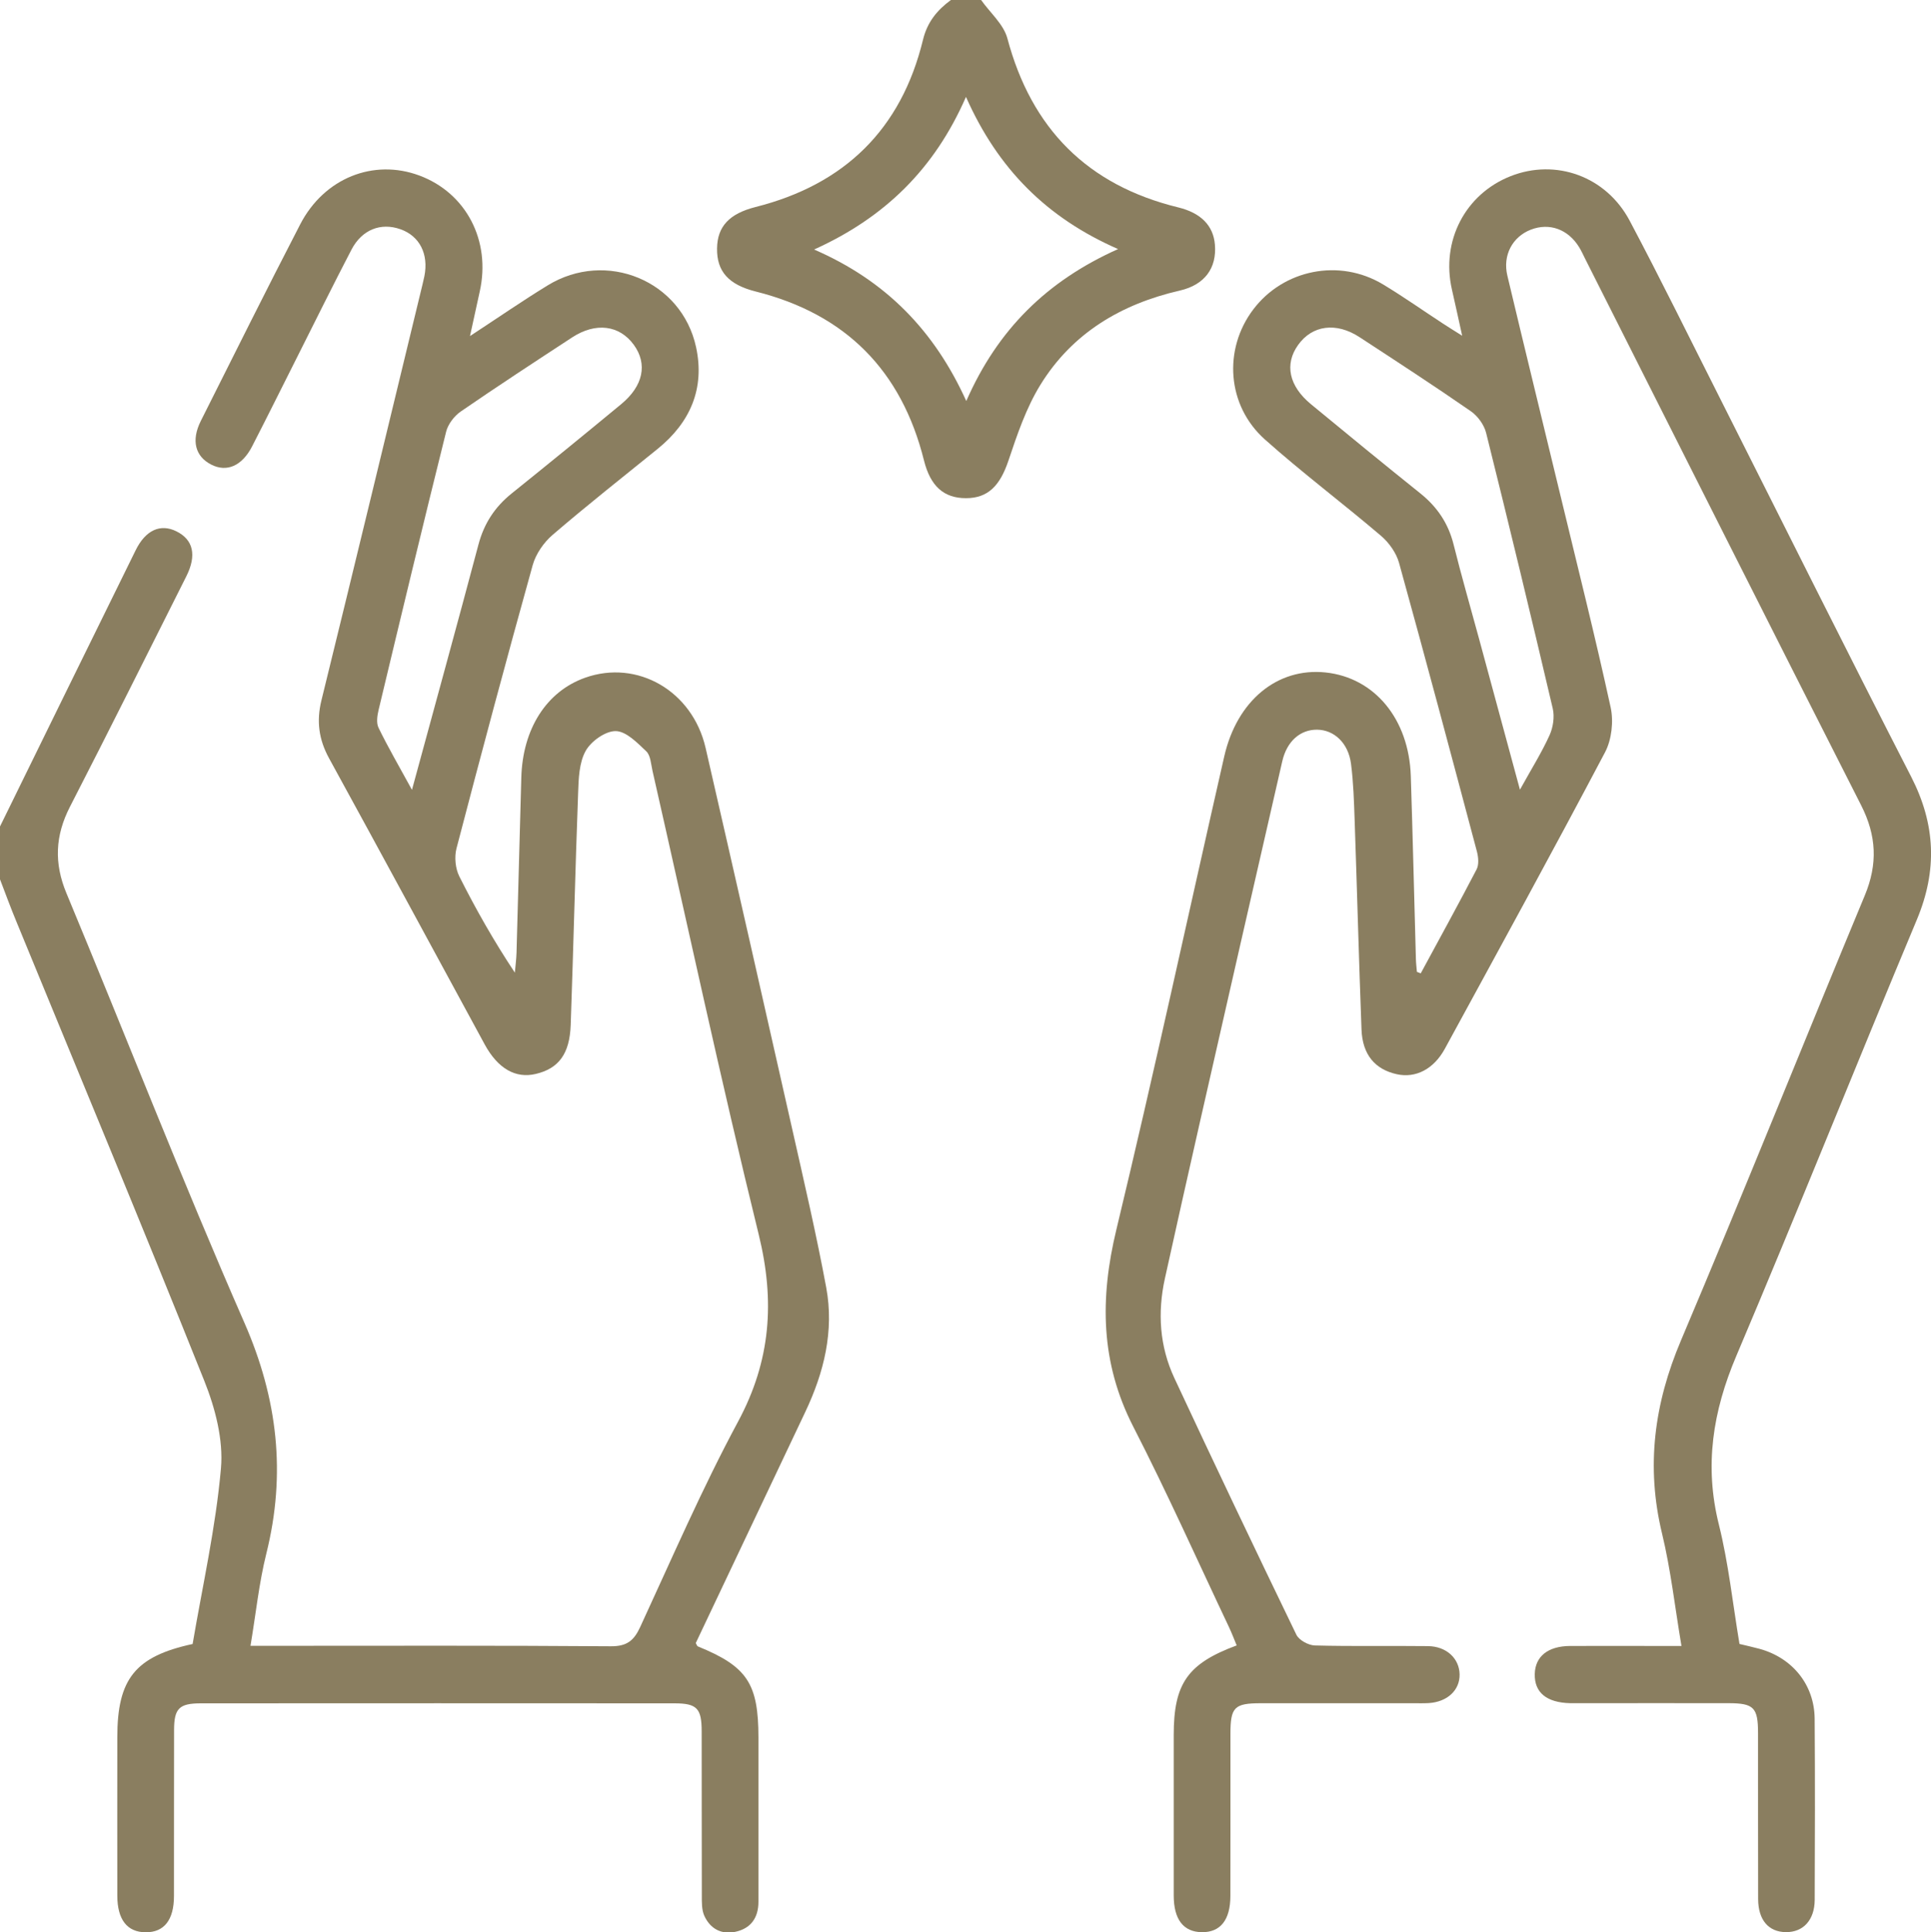 <?xml version="1.0" encoding="UTF-8"?> <svg xmlns="http://www.w3.org/2000/svg" viewBox="1808.475 2308.365 383.05 383.27" width="383.05" height="383.27" data-guides="{&quot;vertical&quot;:[],&quot;horizontal&quot;:[]}"><path fill="#8a7e60" stroke="none" fill-opacity="1" stroke-width="1" stroke-opacity="1" color="rgb(51, 51, 51)" font-size-adjust="none" id="tSvg14681731519" title="Path 16" d="M 1808.475 2472.295 C 1817.445 2454.025 1826.385 2435.745 1835.395 2417.485C 1837.375 2413.475 1840.315 2412.195 1843.455 2413.745C 1846.815 2415.395 1847.545 2418.495 1845.425 2422.695C 1837.765 2437.935 1830.155 2453.205 1822.355 2468.375C 1819.415 2474.105 1819.165 2479.565 1821.665 2485.555C 1833.475 2513.925 1844.625 2542.585 1856.955 2570.725C 1863.565 2585.815 1865.255 2600.685 1861.305 2616.525C 1859.845 2622.385 1859.235 2628.445 1858.165 2634.805C 1859.545 2634.805 1860.925 2634.805 1862.305 2634.805C 1884.755 2634.805 1907.205 2634.725 1929.665 2634.895C 1932.825 2634.915 1934.225 2633.775 1935.465 2631.085C 1941.785 2617.415 1947.775 2603.555 1954.895 2590.315C 1961.375 2578.255 1962.225 2566.445 1958.985 2553.245C 1951.475 2522.695 1944.885 2491.915 1937.905 2461.235C 1937.605 2459.905 1937.535 2458.205 1936.675 2457.385C 1934.895 2455.695 1932.675 2453.395 1930.605 2453.375C 1928.565 2453.355 1925.715 2455.385 1924.645 2457.315C 1923.345 2459.655 1923.255 2462.815 1923.155 2465.645C 1922.585 2480.975 1922.225 2496.315 1921.685 2511.645C 1921.485 2517.415 1919.285 2520.305 1914.755 2521.375C 1910.755 2522.325 1907.245 2520.335 1904.625 2515.525C 1894.335 2496.605 1884.105 2477.645 1873.745 2458.755C 1871.715 2455.045 1871.225 2451.405 1872.235 2447.285C 1878.855 2420.355 1885.355 2393.395 1891.885 2366.445C 1892.145 2365.355 1892.425 2364.275 1892.655 2363.175C 1893.545 2358.765 1891.715 2355.175 1887.915 2353.835C 1884.025 2352.455 1880.275 2353.895 1878.195 2357.885C 1874.565 2364.845 1871.105 2371.885 1867.575 2378.885C 1864.555 2384.885 1861.565 2390.905 1858.495 2396.885C 1856.495 2400.785 1853.465 2402.095 1850.375 2400.515C 1847.195 2398.895 1846.365 2395.725 1848.315 2391.845C 1854.845 2378.835 1861.335 2365.795 1868.025 2352.865C 1872.785 2343.665 1882.585 2339.795 1891.675 2343.185C 1900.955 2346.645 1905.885 2356.115 1903.645 2366.165C 1903.055 2368.795 1902.485 2371.435 1901.705 2375.025C 1907.365 2371.315 1912.145 2368.015 1917.105 2364.975C 1928.705 2357.855 1943.695 2364.015 1946.555 2377.225C 1948.325 2385.415 1945.405 2392.155 1938.935 2397.395C 1931.955 2403.045 1924.905 2408.605 1918.095 2414.455C 1916.335 2415.965 1914.765 2418.235 1914.145 2420.455C 1908.935 2439.145 1903.925 2457.885 1899.025 2476.655C 1898.585 2478.355 1898.805 2480.625 1899.585 2482.185C 1902.855 2488.695 1906.455 2495.035 1910.605 2501.285C 1910.715 2499.985 1910.895 2498.675 1910.935 2497.375C 1911.265 2485.785 1911.565 2474.185 1911.885 2462.595C 1912.155 2452.915 1916.885 2445.515 1924.525 2442.795C 1934.895 2439.105 1945.845 2445.395 1948.445 2456.715C 1954.235 2481.925 1959.955 2507.155 1965.645 2532.395C 1967.995 2542.825 1970.425 2553.245 1972.375 2563.755C 1973.965 2572.355 1971.935 2580.575 1968.225 2588.405C 1960.975 2603.695 1953.725 2618.995 1946.495 2634.255C 1946.665 2634.535 1946.735 2634.855 1946.915 2634.925C 1956.695 2638.915 1958.925 2642.265 1958.925 2653.035C 1958.925 2663.888 1958.925 2674.742 1958.925 2685.595C 1958.925 2688.745 1957.415 2690.885 1954.325 2691.535C 1951.555 2692.125 1949.345 2690.895 1948.195 2688.365C 1947.655 2687.185 1947.695 2685.695 1947.695 2684.345C 1947.655 2673.495 1947.695 2662.645 1947.665 2651.785C 1947.665 2647.195 1946.725 2646.215 1942.245 2646.215C 1910.935 2646.195 1879.625 2646.195 1848.325 2646.215C 1844.015 2646.215 1843.015 2647.225 1843.005 2651.495C 1842.975 2662.475 1843.005 2673.445 1842.985 2684.425C 1842.985 2689.195 1841.025 2691.645 1837.365 2691.625C 1833.705 2691.605 1831.755 2689.115 1831.745 2684.375C 1831.725 2673.895 1831.745 2663.415 1831.745 2652.945C 1831.745 2641.375 1835.285 2636.915 1846.685 2634.445C 1848.645 2622.915 1851.275 2611.325 1852.305 2599.605C 1852.805 2593.935 1851.165 2587.645 1848.995 2582.235C 1836.855 2551.855 1824.255 2521.665 1811.825 2491.395C 1810.625 2488.525 1809.575 2485.645 1808.475 2482.775C 1808.475 2479.282 1808.475 2475.788 1808.475 2472.295C 1808.475 2472.295 1808.475 2472.295 1808.475 2472.295ZM 1890.195 2465.025 C 1894.815 2448.035 1899.175 2432.225 1903.385 2416.375C 1904.495 2412.205 1906.625 2408.935 1909.955 2406.255C 1917.245 2400.395 1924.495 2394.485 1931.705 2388.525C 1936.095 2384.895 1936.955 2380.565 1934.215 2376.775C 1931.375 2372.845 1926.645 2372.235 1921.975 2375.285C 1914.575 2380.125 1907.165 2384.965 1899.875 2389.985C 1898.585 2390.875 1897.355 2392.485 1896.975 2393.985C 1892.405 2412.325 1887.995 2430.705 1883.595 2449.095C 1883.315 2450.255 1883.085 2451.735 1883.565 2452.715C 1885.445 2456.585 1887.625 2460.315 1890.195 2465.025Z"></path><path fill="#8a7e60" stroke="none" fill-opacity="1" stroke-width="1" stroke-opacity="1" color="rgb(51, 51, 51)" font-size-adjust="none" id="tSvg664a0556d9" title="Path 17" d="M 2003.095 2308.365 C 2004.875 2310.885 2007.555 2313.175 2008.305 2315.965C 2013.075 2333.885 2024.195 2345.105 2042.215 2349.505C 2046.715 2350.605 2049.165 2353.125 2049.475 2356.885C 2049.865 2361.525 2047.465 2364.855 2042.525 2365.995C 2030.855 2368.675 2021.165 2374.445 2014.845 2384.715C 2012.025 2389.295 2010.245 2394.585 2008.515 2399.735C 2006.845 2404.695 2004.475 2407.175 2000.095 2407.175C 1995.705 2407.175 1993.045 2404.815 1991.765 2399.695C 1987.315 2381.865 1976.235 2370.665 1958.385 2366.185C 1952.985 2364.825 1950.645 2362.185 1950.715 2357.625C 1950.775 2353.285 1953.145 2350.745 1958.355 2349.425C 1976.015 2344.965 1987.255 2334.005 1991.565 2316.265C 1992.425 2312.725 1994.375 2310.375 1997.105 2308.365C 1999.102 2308.365 2001.098 2308.365 2003.095 2308.365C 2003.095 2308.365 2003.095 2308.365 2003.095 2308.365ZM 2000.095 2327.585 C 1993.845 2341.895 1983.955 2351.535 1969.965 2357.855C 1984.255 2364.055 1993.845 2373.985 2000.155 2387.905C 2006.395 2373.685 2016.175 2364.075 2030.265 2357.765C 2016.115 2351.575 2006.425 2341.865 2000.095 2327.585Z"></path><path fill="#8a7e60" stroke="none" fill-opacity="1" stroke-width="1" stroke-opacity="1" color="rgb(51, 51, 51)" font-size-adjust="none" id="tSvg11dd4f93332" title="Path 18" d="M 2090.305 2501.425 C 2094.015 2494.565 2097.785 2487.725 2101.385 2480.805C 2101.875 2479.865 2101.745 2478.395 2101.455 2477.285C 2096.375 2458.175 2091.285 2439.075 2086.005 2420.015C 2085.455 2418.025 2084.005 2415.985 2082.405 2414.625C 2074.815 2408.155 2066.815 2402.155 2059.385 2395.525C 2051.845 2388.795 2051.105 2377.665 2057.065 2369.765C 2063.075 2361.795 2074.195 2359.575 2082.825 2364.775C 2086.875 2367.215 2090.755 2369.955 2094.715 2372.545C 2095.715 2373.205 2096.735 2373.825 2098.525 2374.955C 2097.715 2371.285 2097.115 2368.525 2096.485 2365.765C 2094.305 2356.155 2099.125 2346.865 2108.135 2343.305C 2117.075 2339.775 2127.075 2343.305 2131.765 2352.165C 2137.945 2363.815 2143.755 2375.665 2149.705 2387.435C 2162.325 2412.445 2174.805 2437.515 2187.595 2462.435C 2192.435 2471.865 2192.815 2480.985 2188.725 2490.765C 2176.665 2519.575 2165.095 2548.585 2152.895 2577.335C 2148.245 2588.295 2146.525 2599.065 2149.445 2610.755C 2151.365 2618.455 2152.195 2626.435 2153.535 2634.435C 2154.885 2634.765 2156.195 2635.045 2157.475 2635.395C 2164.035 2637.175 2168.395 2642.535 2168.445 2649.275C 2168.535 2661.245 2168.505 2673.225 2168.455 2685.195C 2168.435 2689.205 2166.175 2691.625 2162.745 2691.595C 2159.315 2691.565 2157.255 2689.205 2157.235 2685.055C 2157.195 2674.075 2157.235 2663.105 2157.215 2652.125C 2157.215 2647.055 2156.385 2646.195 2151.405 2646.185C 2141.805 2646.165 2132.195 2646.185 2122.595 2646.185C 2121.725 2646.185 2120.845 2646.195 2119.975 2646.185C 2115.265 2646.075 2112.825 2644.065 2112.925 2640.375C 2113.015 2636.905 2115.545 2634.865 2119.925 2634.835C 2125.915 2634.805 2131.895 2634.835 2137.885 2634.835C 2139.265 2634.835 2140.645 2634.835 2142.025 2634.835C 2140.725 2627.125 2139.905 2619.705 2138.165 2612.505C 2134.965 2599.235 2136.605 2586.785 2141.915 2574.265C 2154.335 2544.945 2166.165 2515.375 2178.395 2485.965C 2180.985 2479.735 2180.725 2474.105 2177.665 2468.085C 2159.335 2432.015 2141.165 2395.865 2122.945 2359.745C 2122.555 2358.965 2122.195 2358.165 2121.745 2357.425C 2119.545 2353.825 2115.825 2352.485 2112.125 2353.925C 2108.505 2355.335 2106.525 2358.995 2107.485 2363.025C 2110.935 2377.545 2114.495 2392.035 2117.995 2406.545C 2121.375 2420.565 2124.905 2434.565 2127.975 2448.655C 2128.585 2451.445 2128.185 2455.055 2126.875 2457.555C 2116.475 2477.265 2105.755 2496.815 2095.085 2516.385C 2092.865 2520.455 2089.285 2522.245 2085.575 2521.435C 2081.235 2520.485 2078.745 2517.555 2078.555 2512.565C 2078.035 2498.735 2077.675 2484.895 2077.195 2471.055C 2077.065 2467.325 2076.955 2463.565 2076.475 2459.865C 2075.945 2455.735 2073.115 2453.115 2069.715 2453.095C 2066.435 2453.075 2063.765 2455.355 2062.845 2459.325C 2057.355 2483.205 2051.915 2507.095 2046.485 2530.995C 2044.145 2541.305 2041.835 2551.625 2039.555 2561.945C 2038.065 2568.715 2038.495 2575.395 2041.425 2581.685C 2049.365 2598.715 2057.445 2615.685 2065.635 2632.605C 2066.155 2633.685 2068.015 2634.695 2069.285 2634.735C 2076.765 2634.935 2084.255 2634.775 2091.735 2634.865C 2095.415 2634.905 2097.955 2637.315 2098.015 2640.465C 2098.075 2643.605 2095.585 2645.935 2091.885 2646.165C 2090.895 2646.225 2089.885 2646.195 2088.895 2646.195C 2078.792 2646.195 2068.688 2646.195 2058.585 2646.195C 2053.325 2646.195 2052.555 2646.975 2052.555 2652.275C 2052.555 2663.005 2052.565 2673.735 2052.545 2684.455C 2052.535 2689.195 2050.545 2691.655 2046.875 2691.605C 2043.225 2691.555 2041.305 2689.075 2041.305 2684.315C 2041.295 2673.715 2041.305 2663.105 2041.305 2652.505C 2041.305 2642.305 2044.035 2638.345 2053.795 2634.725C 2053.295 2633.525 2052.835 2632.305 2052.285 2631.135C 2045.995 2617.865 2040.005 2604.435 2033.305 2591.385C 2026.765 2578.655 2026.635 2565.915 2029.925 2552.265C 2037.435 2521.075 2044.195 2489.695 2051.325 2458.405C 2053.855 2447.295 2061.895 2440.735 2071.435 2441.745C 2081.155 2442.775 2087.965 2450.985 2088.335 2462.285C 2088.725 2474.375 2089.005 2486.475 2089.345 2498.565C 2089.365 2499.415 2089.475 2500.275 2089.545 2501.125C 2089.805 2501.225 2090.055 2501.335 2090.305 2501.425ZM 2109.985 2464.995 C 2112.295 2460.825 2114.315 2457.605 2115.865 2454.175C 2116.565 2452.625 2116.875 2450.545 2116.495 2448.905C 2112.215 2430.645 2107.815 2412.425 2103.275 2394.225C 2102.875 2392.615 2101.605 2390.875 2100.235 2389.925C 2092.975 2384.895 2085.565 2380.075 2078.175 2375.245C 2073.525 2372.205 2068.765 2372.855 2065.965 2376.805C 2063.255 2380.605 2064.145 2384.925 2068.525 2388.535C 2075.725 2394.475 2082.955 2400.395 2090.235 2406.235C 2093.565 2408.905 2095.765 2412.155 2096.815 2416.335C 2098.375 2422.595 2100.175 2428.805 2101.865 2435.035C 2104.485 2444.685 2107.105 2454.335 2109.985 2464.995Z"></path><defs></defs></svg> 